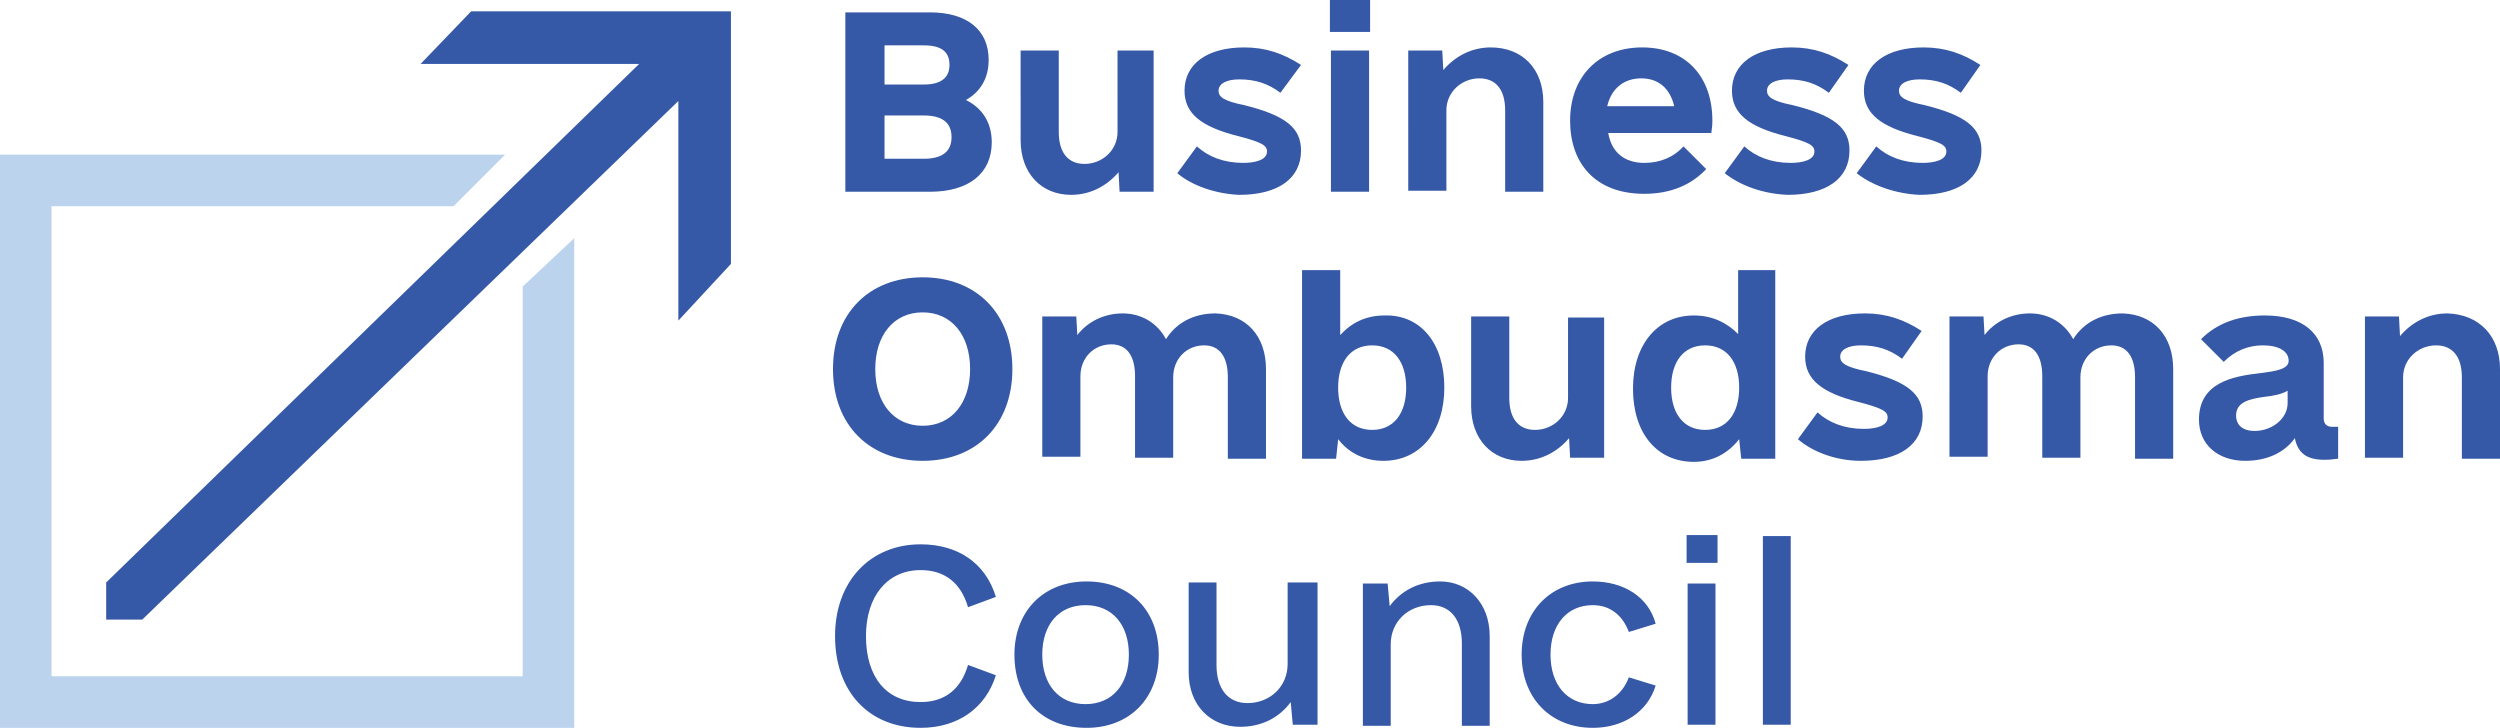 <svg xmlns="http://www.w3.org/2000/svg" xml:space="preserve" style="enable-background:new 0 0 242.5 70.6" viewBox="0 0 242.5 70.6"><style>.st1{fill:#3558a7}</style><path d="M50.7 27.8v37.8H5V20h39l5-5H0v55.6h55.7V23.1z" style="fill:#bbd3ed"/><path d="m45.7 1.1-4.9 5.1H62L10.3 56.5v3.6h3.5l52-50.3v21.3l5.1-5.5V1.1zM96.2 13.8c0 3-2.2 4.8-6 4.8H82V1.2h8.2c3.6 0 5.7 1.7 5.7 4.6 0 1.8-.8 3.1-2.2 3.9 1.6.8 2.5 2.2 2.5 4.1zM85.8 4.4v3.8h3.8c1.6 0 2.5-.6 2.5-1.9s-.8-1.9-2.5-1.9h-3.8zm6.5 8.9c0-1.4-.9-2.1-2.7-2.1h-3.8v4.2h3.8c1.8 0 2.7-.7 2.7-2.1zM111.9 4.9v13.7h-3.3l-.1-1.9c-1.1 1.3-2.7 2.2-4.6 2.2-2.9 0-4.9-2.1-4.9-5.3V4.9h3.7v7.9c0 2 .9 3.1 2.5 3.1 1.7 0 3.2-1.3 3.2-3.1V4.9h3.5zM114.2 16.8l1.9-2.6c1.1 1 2.6 1.6 4.5 1.6 1.2 0 2.3-.3 2.3-1.1 0-.6-.5-.9-2.8-1.5-3.6-.9-5.2-2.2-5.2-4.4 0-2.6 2.2-4.2 5.8-4.2 2.1 0 3.8.6 5.5 1.7l-2 2.7c-1.2-.9-2.4-1.3-4-1.3-1.2 0-2 .4-2 1.1 0 .6.5 1 2.5 1.4 4 1 5.5 2.2 5.5 4.4 0 2.7-2.2 4.3-6 4.3-2.3-.1-4.6-.9-6-2.1zM129 0h3.9v3.1H129V0zm.1 4.9h3.7v13.7h-3.7V4.9zM149.7 9.9v8.7H146v-7.9c0-2-.9-3.1-2.5-3.1-1.7 0-3.2 1.3-3.2 3.1v7.8h-3.7V4.9h3.3l.1 1.9c1.1-1.3 2.7-2.2 4.6-2.2 3.1 0 5.1 2.1 5.1 5.3zM159.5 15.8c1.6 0 2.9-.6 3.8-1.6l2.2 2.2c-1.4 1.5-3.4 2.4-6 2.4-4.8 0-7.2-3-7.2-7.1 0-4.2 2.7-7.1 7-7.1 4.2 0 6.8 2.8 6.8 7.1 0 .3 0 .5-.1 1.2h-10c.3 1.8 1.5 2.9 3.5 2.9zm-3.6-5.5h6.5c-.4-1.7-1.5-2.7-3.2-2.7s-2.9 1-3.3 2.7zM167.3 16.8l1.9-2.6c1.1 1 2.6 1.6 4.5 1.6 1.2 0 2.3-.3 2.3-1.1 0-.6-.5-.9-2.8-1.5-3.6-.9-5.2-2.2-5.2-4.4 0-2.6 2.2-4.2 5.8-4.2 2.1 0 3.8.6 5.5 1.7L177.4 9c-1.2-.9-2.4-1.3-4-1.3-1.2 0-2 .4-2 1.1 0 .6.5 1 2.5 1.4 4 1 5.5 2.2 5.5 4.4 0 2.7-2.2 4.3-6 4.3-2.4-.1-4.6-.9-6.1-2.1zM180.1 16.8l1.9-2.6c1.1 1 2.6 1.6 4.5 1.6 1.2 0 2.3-.3 2.3-1.1 0-.6-.5-.9-2.8-1.5-3.6-.9-5.2-2.2-5.2-4.4 0-2.6 2.2-4.2 5.8-4.2 2.1 0 3.8.6 5.5 1.7L190.2 9c-1.2-.9-2.4-1.3-4-1.3-1.2 0-2 .4-2 1.1 0 .6.5 1 2.5 1.4 4 1 5.5 2.2 5.5 4.4 0 2.7-2.2 4.3-6 4.3-2.3-.1-4.6-.9-6.1-2.1zM80.8 35.8c0-5.4 3.5-8.9 8.7-8.9 5.2 0 8.7 3.5 8.7 8.9s-3.5 8.9-8.7 8.9c-5.2 0-8.7-3.5-8.7-8.9zm13.3 0c0-3.3-1.8-5.5-4.6-5.5s-4.6 2.2-4.6 5.5 1.8 5.5 4.6 5.5 4.6-2.2 4.6-5.5zM122.8 35.8v8.7h-3.7v-7.9c0-2-.8-3.1-2.3-3.1-1.7 0-3 1.3-3 3.1v7.8h-3.7v-7.9c0-2-.8-3.1-2.3-3.1-1.7 0-3 1.3-3 3.1v7.8h-3.7V30.7h3.3l.1 1.8c1-1.3 2.6-2.1 4.4-2.1 1.9 0 3.4 1 4.2 2.5 1-1.6 2.7-2.5 4.8-2.5 3 .1 4.9 2.2 4.9 5.4zM140.1 37.6c0 4.3-2.4 7.1-5.9 7.1-1.9 0-3.4-.8-4.4-2.1l-.2 1.9h-3.3V26.2h3.7v6.3c1.1-1.2 2.5-1.9 4.3-1.9 3.5-.1 5.8 2.7 5.8 7zm-3.7 0c0-2.5-1.2-4.1-3.3-4.1s-3.3 1.6-3.3 4.1c0 2.5 1.2 4.1 3.3 4.1s3.3-1.6 3.3-4.1zM155.6 30.7v13.7h-3.3l-.1-1.9c-1.1 1.3-2.7 2.2-4.6 2.2-2.9 0-4.9-2.1-4.9-5.3v-8.7h3.7v7.9c0 2 .9 3.1 2.5 3.1 1.7 0 3.2-1.3 3.2-3.1v-7.8h3.5zM172.2 26.2v18.3h-3.3l-.2-1.9c-1.1 1.4-2.6 2.2-4.4 2.2-3.6 0-5.9-2.8-5.9-7.1s2.4-7.1 5.9-7.1c1.8 0 3.2.7 4.3 1.8v-6.2h3.6zm-3.5 11.4c0-2.5-1.2-4.1-3.3-4.1s-3.3 1.6-3.3 4.1c0 2.5 1.2 4.1 3.3 4.1s3.3-1.6 3.3-4.1zM174.4 42.6l1.9-2.6c1.1 1 2.6 1.6 4.5 1.6 1.2 0 2.3-.3 2.3-1.1 0-.6-.5-.9-2.8-1.5-3.6-.9-5.2-2.2-5.2-4.4 0-2.6 2.2-4.2 5.8-4.2 2.1 0 3.8.6 5.5 1.7l-1.9 2.7c-1.2-.9-2.4-1.3-4-1.3-1.2 0-2 .4-2 1.1 0 .6.5 1 2.5 1.4 4 1 5.5 2.2 5.5 4.4 0 2.7-2.2 4.3-6 4.3-2.3 0-4.6-.8-6.1-2.1zM210.8 35.8v8.7h-3.7v-7.9c0-2-.8-3.1-2.3-3.1-1.7 0-3 1.3-3 3.1v7.8h-3.7v-7.9c0-2-.8-3.1-2.3-3.1-1.7 0-3 1.3-3 3.1v7.8h-3.7V30.7h3.3l.1 1.8c1-1.3 2.6-2.1 4.4-2.1 1.9 0 3.4 1 4.2 2.5 1-1.6 2.7-2.5 4.8-2.5 3 .1 4.9 2.2 4.9 5.4zM226.8 41.3v3.2c-.3 0-.6.1-1.3.1-1.7 0-2.6-.6-2.9-2.1-1 1.4-2.7 2.2-4.8 2.2-2.7 0-4.5-1.6-4.5-4 0-3.6 3.3-4.2 5.9-4.5 1.6-.2 2.8-.4 2.8-1.2 0-.9-.9-1.5-2.5-1.5-1.4 0-2.7.5-3.8 1.6l-2.2-2.2c1.6-1.6 3.7-2.3 6.2-2.3 3.6 0 5.7 1.7 5.7 4.6v5.4c0 .5.3.8.8.8h.6zm-4.9-2.2v-1.2c-.5.3-1.3.5-2.3.6-1.4.2-2.7.5-2.7 1.8 0 .9.6 1.5 1.8 1.5 1.7 0 3.2-1.2 3.2-2.7zM242.5 35.8v8.7h-3.7v-7.9c0-2-.9-3.1-2.5-3.1-1.7 0-3.2 1.3-3.2 3.1v7.8h-3.7V30.7h3.3l.1 1.9c1.1-1.3 2.7-2.2 4.6-2.2 3.1.1 5.1 2.2 5.1 5.4zM81 61.7c0-5.3 3.4-8.9 8.3-8.9 3.6 0 6.3 1.8 7.3 5.1l-2.7 1c-.7-2.4-2.3-3.6-4.6-3.6-3.2 0-5.3 2.5-5.3 6.4 0 4 2 6.4 5.3 6.4 2.3 0 3.9-1.2 4.6-3.6l2.7 1c-1 3.2-3.7 5.1-7.3 5.1-5 0-8.3-3.5-8.3-8.9zM98.4 63.5c0-4.2 2.8-7.1 7-7.1s7 2.8 7 7.1c0 4.2-2.8 7.1-7 7.1-4.3 0-7-2.8-7-7.1zm11.1 0c0-2.9-1.6-4.8-4.2-4.8s-4.2 1.9-4.2 4.8 1.6 4.8 4.2 4.8 4.2-1.9 4.2-4.8zM127.8 56.6v13.7h-2.4l-.2-2.2c-1.1 1.5-2.8 2.4-4.9 2.4-2.9 0-5-2.1-5-5.3v-8.7h2.7v8c0 2.3 1.1 3.7 3 3.7 2.2 0 3.9-1.6 3.9-3.8v-7.9h2.9zM144.5 61.7v8.7h-2.7v-8c0-2.3-1.1-3.7-3-3.7-2.2 0-3.9 1.6-3.9 3.8v7.9h-2.7V56.6h2.4l.2 2.2c1.1-1.5 2.8-2.4 4.9-2.4 2.7 0 4.8 2.1 4.8 5.3zM147.6 63.5c0-4.2 2.8-7.1 6.9-7.1 3 0 5.4 1.5 6.1 4.1l-2.6.8c-.6-1.6-1.8-2.6-3.5-2.6-2.5 0-4.1 1.9-4.1 4.8s1.6 4.8 4.1 4.8c1.6 0 2.9-1 3.5-2.6l2.6.8c-.8 2.6-3.2 4.1-6.1 4.1-4.1 0-6.9-2.9-6.9-7.1zM163.6 51.9h3v2.7h-3v-2.7zm.1 4.7h2.7v13.7h-2.7V56.6zM171 52h2.7v18.3H171V52z" class="st1"/></svg>